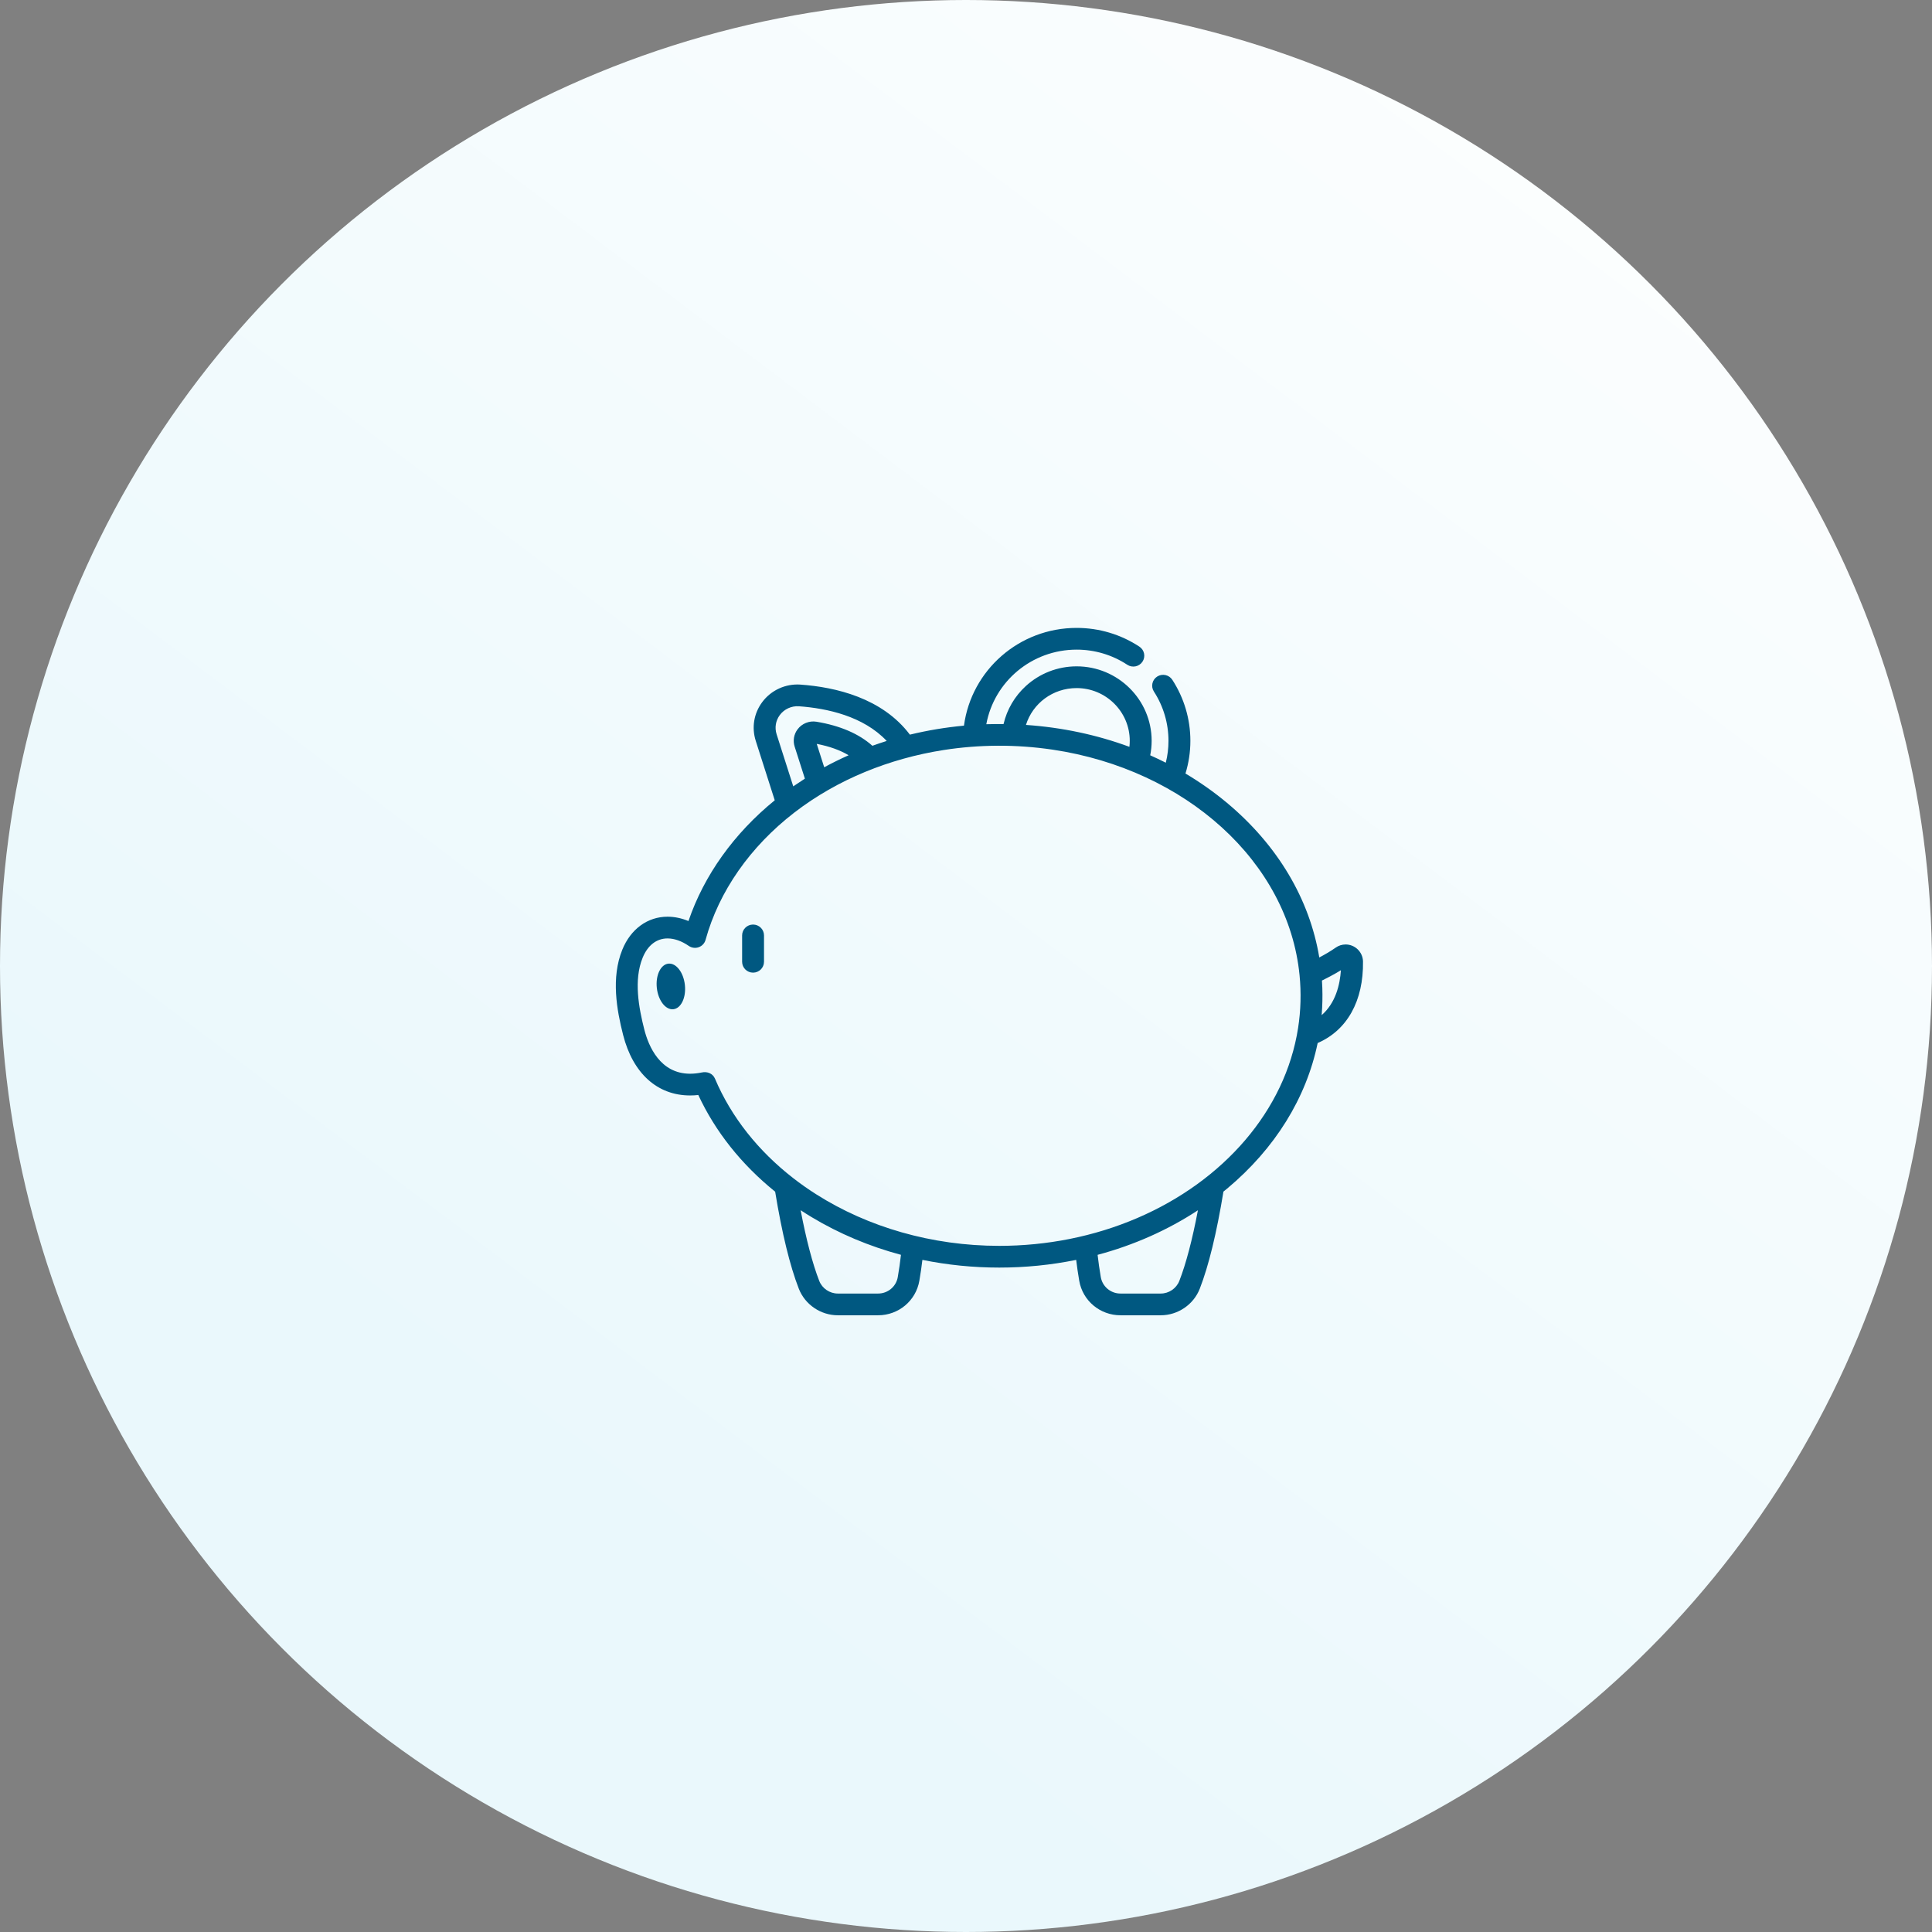 <?xml version="1.0" encoding="UTF-8"?>
<svg width="160px" height="160px" viewBox="0 0 160 160" version="1.1" xmlns="http://www.w3.org/2000/svg" xmlns:xlink="http://www.w3.org/1999/xlink">
    <rect x="0" y="0" width="160" height="160" fill="#808080" stroke="none"/>
    <!-- Generator: Sketch 47.1 (45422) - http://www.bohemiancoding.com/sketch -->
    <title>ic-2</title>
    <desc>Created with Sketch.</desc>
    <defs>
        <linearGradient x1="27.116%" y1="75.109%" x2="89.952%" y2="-8.2%" id="linearGradient-1">
            <stop stop-color="#EAF8FC" offset="0%"></stop>
            <stop stop-color="#FFFFFF" offset="100%"></stop>
        </linearGradient>
    </defs>
    <g id="Page-1" stroke="none" stroke-width="1" fill="none" fill-rule="evenodd">
        <g id="spisovka-181005" transform="translate(-716, -1990)">
            <g id="specializace" transform="translate(361, 1990)">
                <g id="Group">
                    <g id="ic-2" transform="translate(355, 0)">
                        <g id="Design">
                            <circle id="Oval-2" fill="url(#linearGradient-1)" cx="80" cy="80" r="80"></circle>
                            <g id="003-piggy-bank" transform="translate(51, 52)" fill-rule="nonzero" fill="#005881">
                                <path d="M11.365,24.567 C10.865,24.567 10.459,24.97 10.459,25.467 L10.459,27.65 C10.459,28.147 10.865,28.55 11.365,28.55 C11.866,28.55 12.272,28.147 12.272,27.65 L12.272,25.467 C12.272,24.97 11.866,24.567 11.365,24.567 Z" id="Shape"></path>
                                <path d="M4.351,27.805 C3.71,27.874 3.282,28.775 3.396,29.818 C3.51,30.86 4.122,31.649 4.764,31.58 C5.406,31.511 5.833,30.61 5.719,29.567 C5.605,28.525 4.993,27.736 4.351,27.805 Z" id="Shape"></path>
                                <path d="M60.439,26.217 C60.141,26.217 59.854,26.309 59.609,26.483 C59.195,26.776 58.697,27.062 58.258,27.294 C57.453,22.459 54.814,18 50.625,14.498 C49.547,13.598 48.393,12.784 47.176,12.06 C47.444,11.183 47.582,10.276 47.582,9.352 C47.582,7.555 47.065,5.808 46.086,4.298 C45.815,3.881 45.255,3.76 44.833,4.029 C44.413,4.298 44.291,4.855 44.562,5.272 C45.351,6.491 45.768,7.901 45.768,9.352 C45.768,9.967 45.694,10.574 45.546,11.164 C45.122,10.95 44.692,10.744 44.256,10.55 C44.334,10.156 44.375,9.756 44.375,9.352 C44.375,5.951 41.588,3.184 38.163,3.184 C36.601,3.184 35.108,3.762 33.959,4.811 C33.029,5.661 32.39,6.758 32.11,7.962 C31.992,7.96 30.682,7.967 30.682,7.977 C31.334,4.442 34.445,1.8 38.163,1.8 C39.661,1.8 41.111,2.233 42.357,3.053 C42.775,3.328 43.337,3.214 43.614,2.8 C43.89,2.385 43.776,1.827 43.359,1.552 C41.815,0.537 40.019,0 38.163,0 C33.404,0 29.451,3.496 28.831,8.095 C27.313,8.236 25.814,8.486 24.353,8.84 C22.063,5.804 18.206,4.904 15.296,4.696 C14.056,4.606 12.849,5.161 12.116,6.157 C11.429,7.089 11.237,8.255 11.589,9.357 L13.161,14.276 C9.786,17.023 7.304,20.489 6.016,24.277 C5.443,24.039 4.857,23.917 4.283,23.917 C2.634,23.917 1.235,24.935 0.54,26.642 C-0.408,28.968 0.076,31.642 0.604,33.712 C1.416,36.895 3.438,38.721 6.152,38.721 C6.374,38.721 6.601,38.709 6.831,38.684 C8.247,41.727 10.411,44.443 13.195,46.69 C13.758,50.128 14.417,52.831 15.154,54.725 C15.667,56.041 16.967,56.926 18.39,56.926 L21.718,56.926 C23.413,56.926 24.851,55.724 25.137,54.067 C25.237,53.492 25.32,52.913 25.389,52.337 C27.454,52.759 29.587,52.976 31.757,52.976 C33.93,52.976 36.065,52.758 38.125,52.338 C38.194,52.914 38.277,53.492 38.377,54.067 C38.662,55.724 40.101,56.926 41.796,56.926 L45.123,56.926 C46.547,56.926 47.847,56.041 48.36,54.725 C49.097,52.83 49.756,50.125 50.32,46.684 C50.422,46.602 50.525,46.52 50.625,46.435 C54.601,43.113 57.181,38.929 58.123,34.379 C60.562,33.325 61.924,30.897 61.878,27.628 C61.867,26.85 61.222,26.217 60.439,26.217 L60.439,26.217 Z M38.163,4.984 C40.588,4.984 42.562,6.944 42.562,9.352 C42.562,9.519 42.552,9.685 42.533,9.849 C39.84,8.854 36.952,8.239 33.965,8.035 C34.526,6.244 36.193,4.984 38.163,4.984 Z M16.639,9.604 C17.686,9.806 18.569,10.122 19.279,10.547 C18.589,10.853 17.914,11.186 17.258,11.542 L16.639,9.604 Z M13.317,8.812 C13.141,8.264 13.237,7.684 13.578,7.22 C13.943,6.725 14.55,6.447 15.165,6.491 C17.49,6.658 20.497,7.306 22.433,9.362 C22.034,9.487 21.639,9.621 21.248,9.762 C20.13,8.765 18.575,8.095 16.613,7.77 C16.017,7.672 15.403,7.922 15.047,8.405 C14.739,8.822 14.654,9.344 14.811,9.836 L15.657,12.483 C15.448,12.615 14.807,13.043 14.694,13.122 L13.317,8.812 Z M23.35,53.763 C23.214,54.553 22.527,55.126 21.717,55.126 L18.39,55.126 C17.71,55.126 17.089,54.704 16.845,54.076 C16.294,52.662 15.77,50.664 15.305,48.225 C15.601,48.419 15.901,48.608 16.208,48.793 C18.494,50.167 20.987,51.215 23.614,51.919 C23.545,52.533 23.456,53.15 23.35,53.763 L23.35,53.763 Z M46.668,54.076 C46.424,54.704 45.803,55.126 45.123,55.126 L41.796,55.126 C40.986,55.126 40.299,54.553 40.163,53.763 C40.057,53.15 39.968,52.533 39.899,51.92 C42.893,51.12 45.701,49.876 48.207,48.229 C47.743,50.666 47.219,52.663 46.668,54.076 Z M43.179,48.875 C39.585,50.418 35.668,51.176 31.756,51.176 C26.155,51.176 20.867,49.615 16.61,46.916 C15.941,46.493 15.293,46.038 14.67,45.551 C11.813,43.327 9.567,40.531 8.211,37.329 C8.026,36.894 7.565,36.719 7.121,36.817 C6.785,36.886 6.459,36.921 6.152,36.921 C3.664,36.921 2.709,34.634 2.361,33.27 C1.901,31.466 1.469,29.16 2.22,27.317 C2.64,26.285 3.373,25.717 4.283,25.717 C4.845,25.717 5.453,25.931 6.04,26.336 C6.282,26.503 6.59,26.543 6.867,26.443 C7.143,26.344 7.354,26.117 7.432,25.835 C8.542,21.807 11.132,18.11 14.791,15.287 C18.359,12.535 22.688,10.814 27.136,10.116 C30.115,9.65 33.168,9.639 36.151,10.08 C36.161,10.081 36.169,10.083 36.179,10.084 C47.177,11.723 55.697,19.365 56.624,28.763 C56.766,30.213 56.728,31.683 56.504,33.123 C55.44,39.992 50.305,45.817 43.179,48.875 Z M58.454,32.069 C58.455,32.053 58.456,32.036 58.458,32.02 C58.516,31.291 58.534,30.544 58.509,29.807 C58.502,29.606 58.492,29.405 58.479,29.205 C58.897,29 59.483,28.697 60.047,28.351 C59.969,29.542 59.615,31.06 58.454,32.069 Z" id="Shape"></path>
                            </g>
                        </g>
                    </g>
                </g>
            </g>
        </g>
    </g>
</svg>